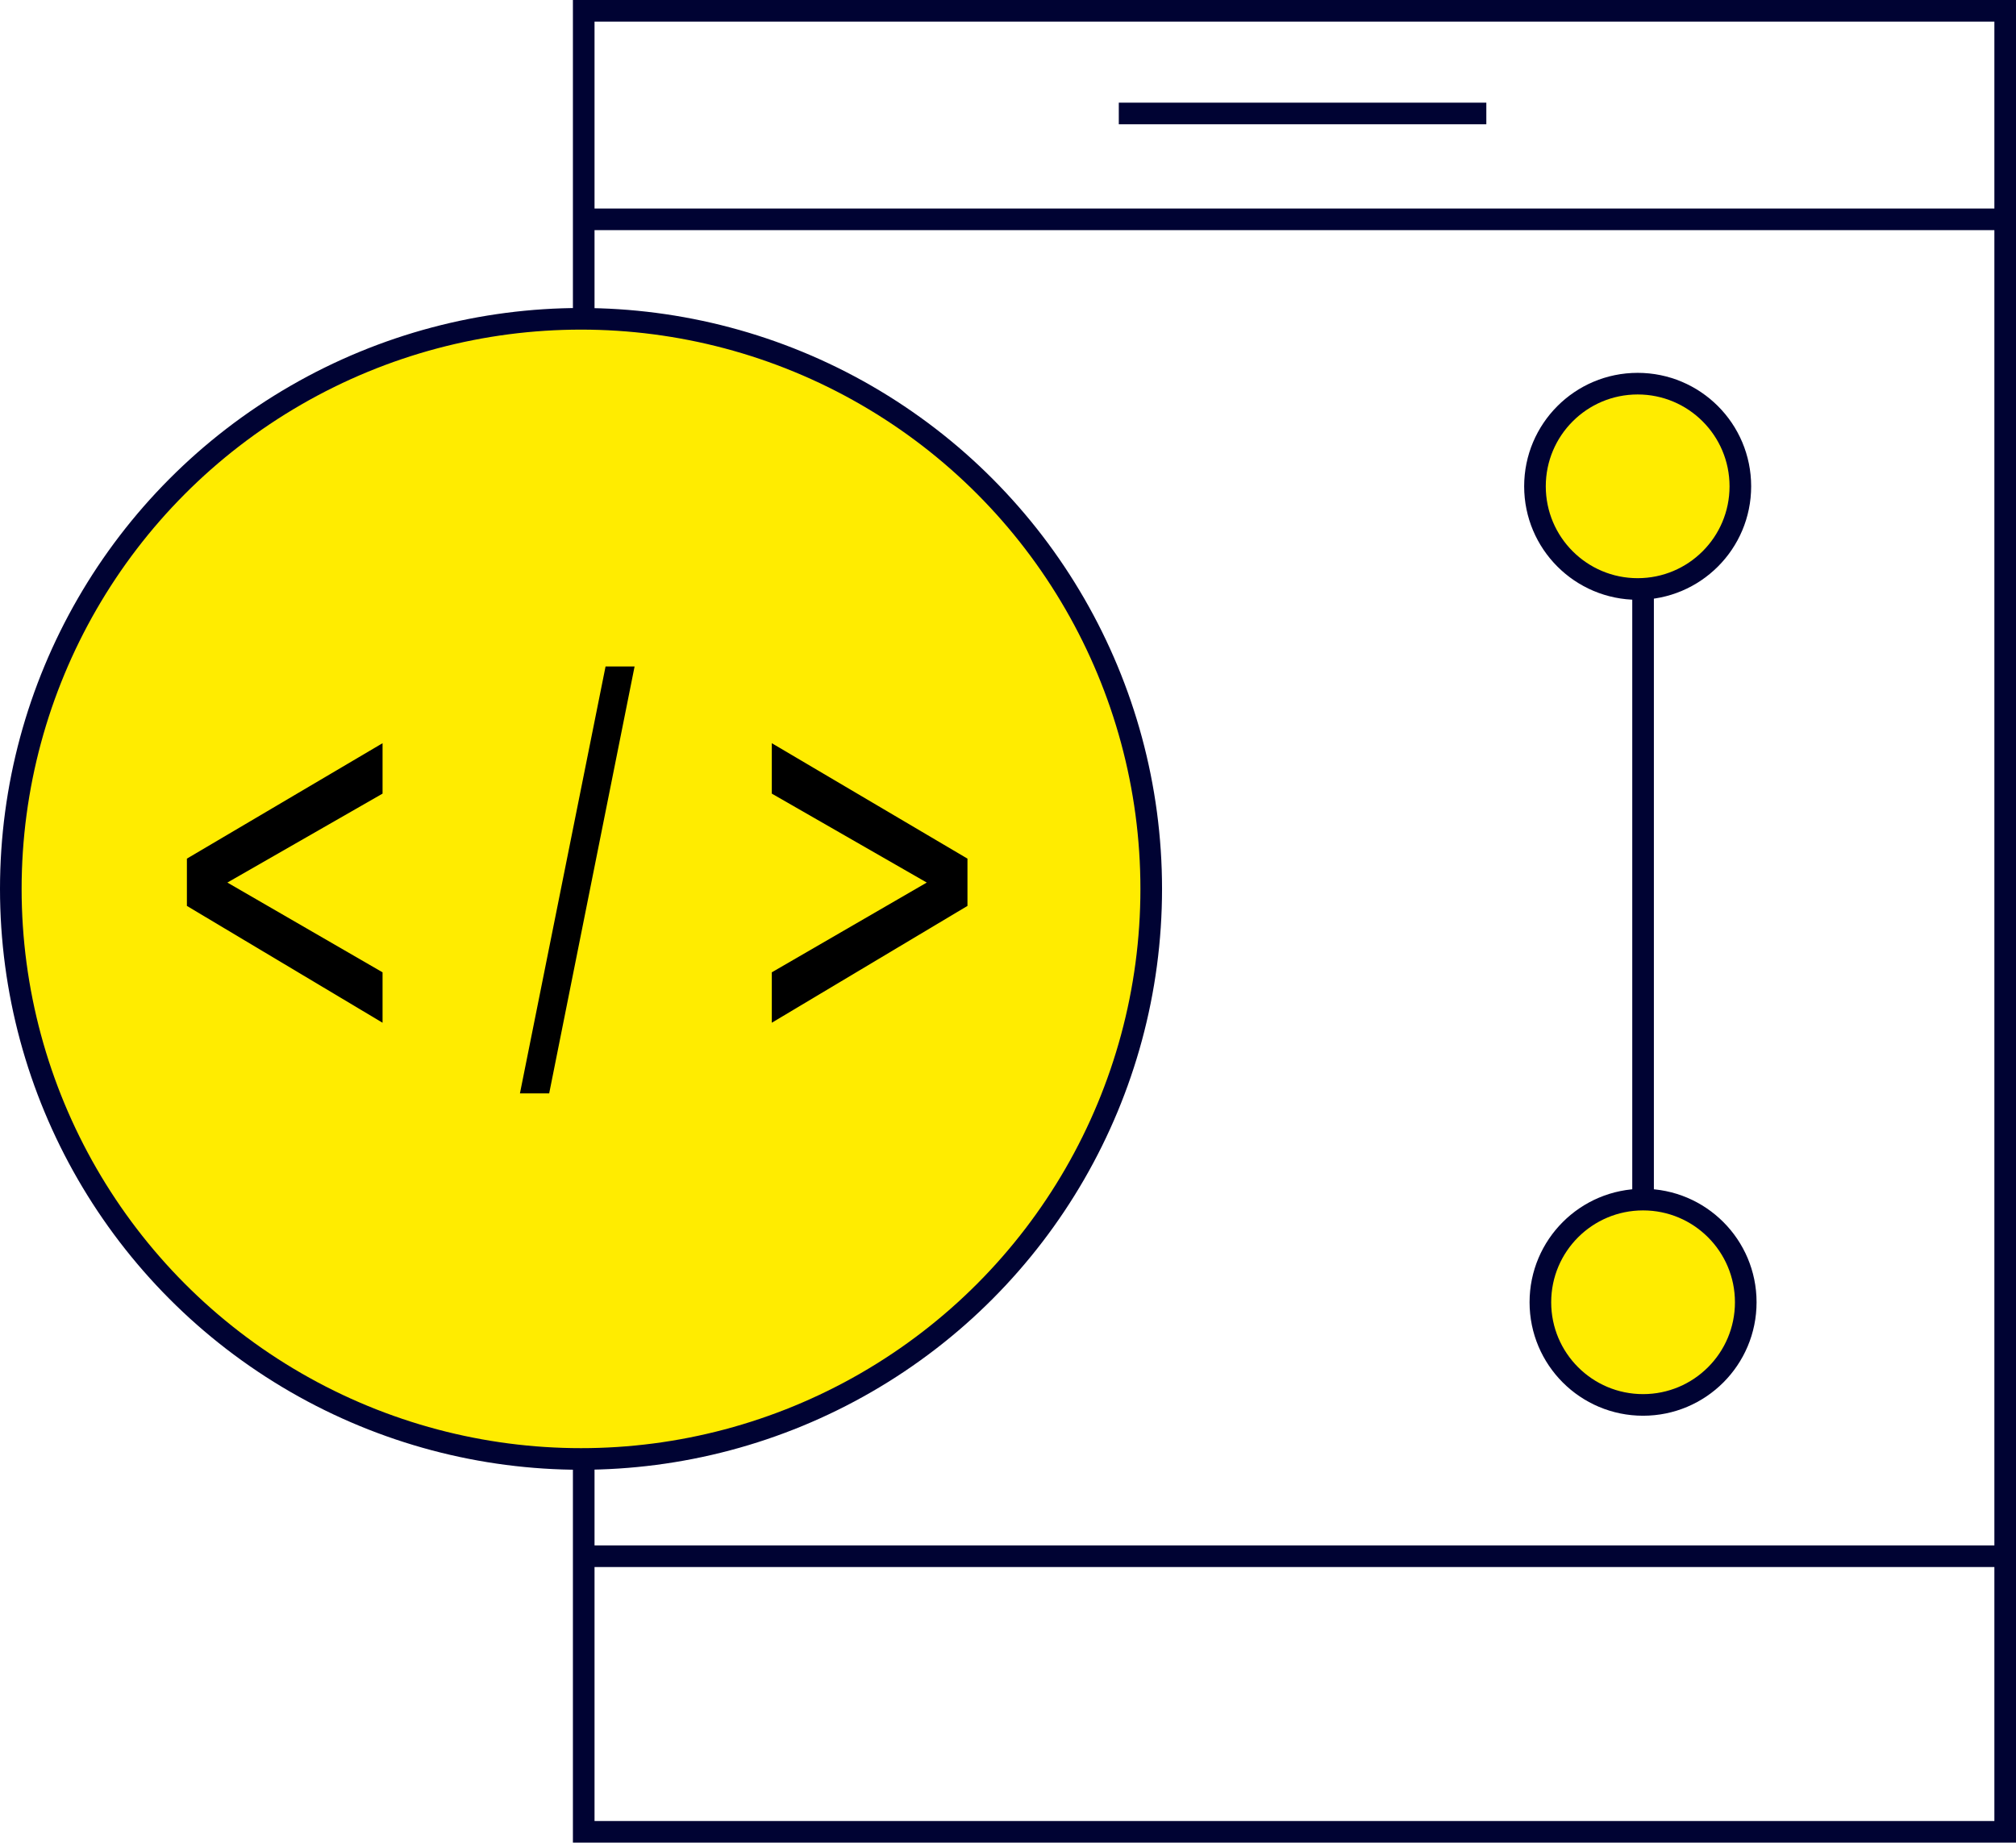 <svg xmlns="http://www.w3.org/2000/svg" viewBox="0 0 373 341"><defs><style>.cls-1{fill:none;}.cls-1,.cls-2{stroke:#000333;stroke-miterlimit:10;stroke-width:4px;}.cls-2{fill:#ffec00;}</style></defs><title>系统平台开发6000</title><g id="图层_2" data-name="图层 2"><g id="图层_1-2" data-name="图层 1"><rect class="cls-1" x="108" y="2" width="263" height="337"/><line class="cls-1" x1="108" y1="40.59" x2="371" y2="40.59"/><line class="cls-1" x1="207" y1="21" x2="275" y2="21"/><circle class="cls-2" cx="107.5" cy="164.5" r="105.5"/><line class="cls-1" x1="108" y1="288" x2="371" y2="288"/><line class="cls-2" x1="304" y1="98" x2="304" y2="244"/><circle class="cls-2" cx="303" cy="90" r="19"/><circle class="cls-2" cx="304" cy="241" r="19"/><path d="M34.58,167.65V158.9l36.2-21.36v9.33L42.07,163.33l28.71,16.61v9.33Z"/><path d="M96.2,202.34l15.84-79h5.37l-15.8,79Z"/><path d="M179,167.65l-36.2,21.62v-9.33l28.67-16.61L142.8,146.87v-9.33L179,158.9Z"/></g></g></svg>